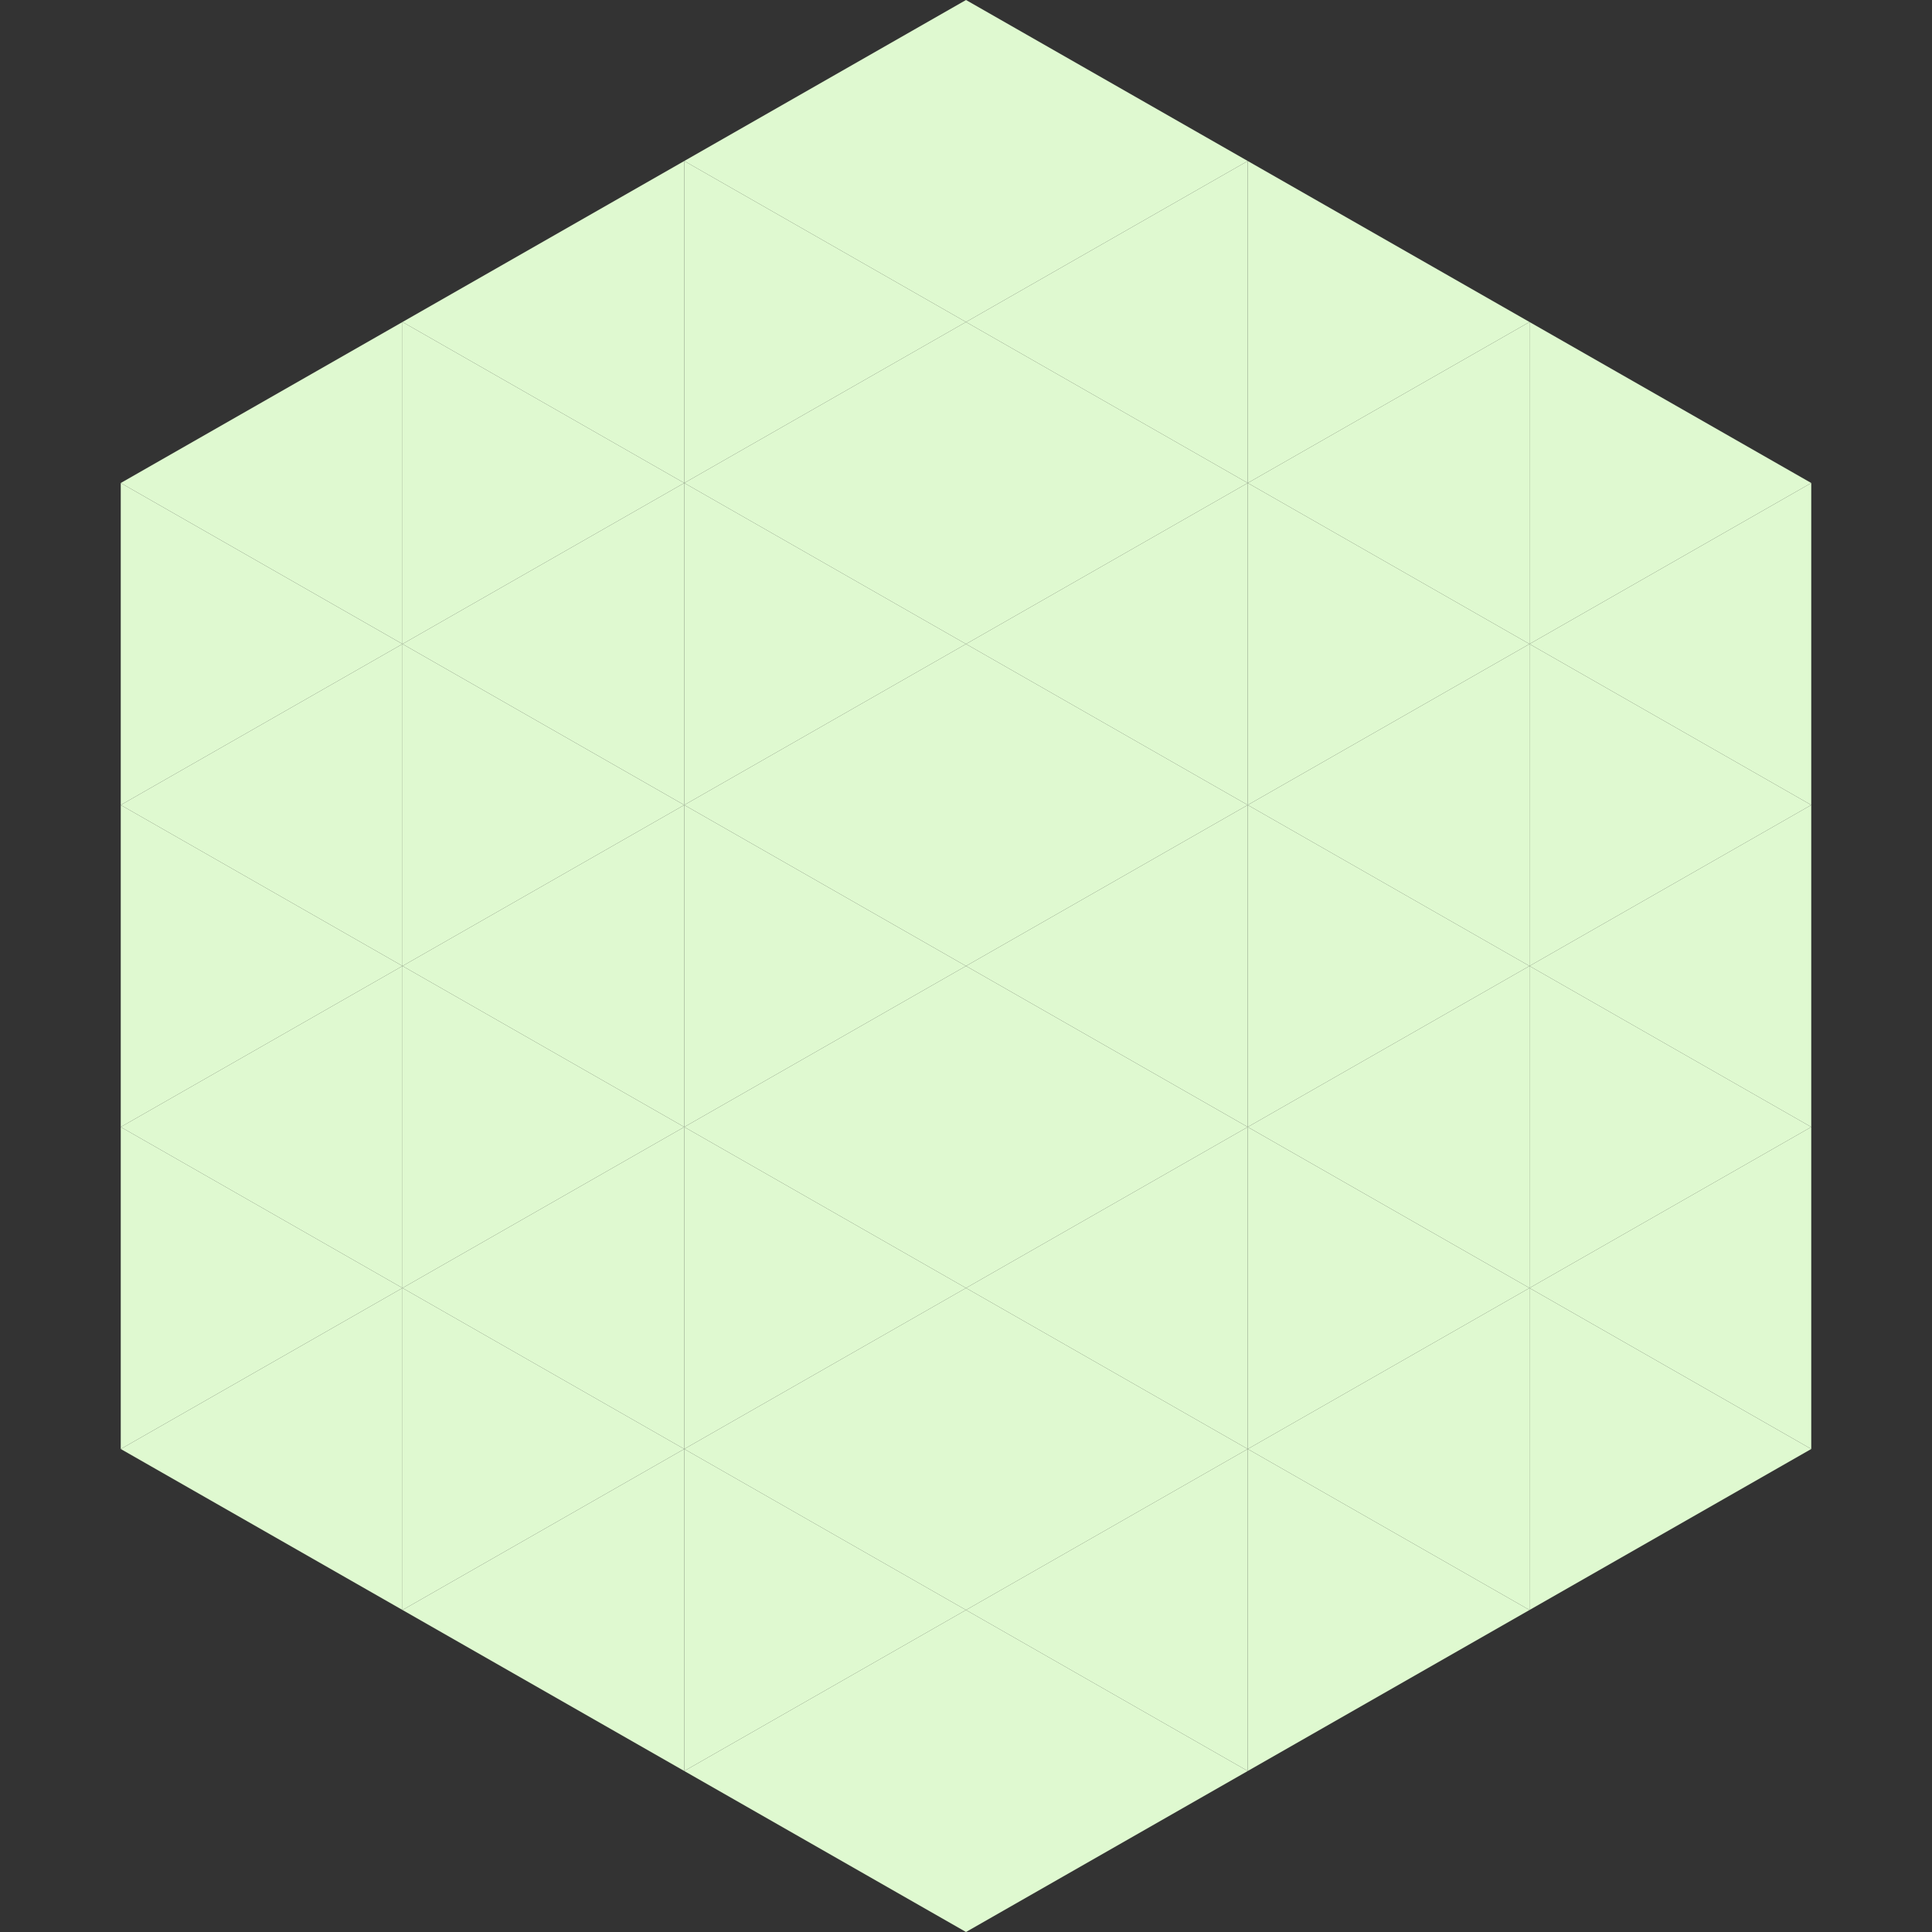 <?xml version="1.0"?>
<!-- Generated by SVGo -->
<svg width="240" height="240"
     xmlns="http://www.w3.org/2000/svg"
     xmlns:xlink="http://www.w3.org/1999/xlink">
<rect width="100%" height="100%" fill="#333333" stroke="none"/>
<polygon points="50,40 15,60 50,80" style="fill:rgb(223,249,208)" />
<polygon points="190,40 225,60 190,80" style="fill:rgb(223,249,208)" />
<polygon points="15,60 50,80 15,100" style="fill:rgb(223,249,208)" />
<polygon points="225,60 190,80 225,100" style="fill:rgb(223,249,208)" />
<polygon points="50,80 15,100 50,120" style="fill:rgb(223,249,208)" />
<polygon points="190,80 225,100 190,120" style="fill:rgb(223,249,208)" />
<polygon points="15,100 50,120 15,140" style="fill:rgb(223,249,208)" />
<polygon points="225,100 190,120 225,140" style="fill:rgb(223,249,208)" />
<polygon points="50,120 15,140 50,160" style="fill:rgb(223,249,208)" />
<polygon points="190,120 225,140 190,160" style="fill:rgb(223,249,208)" />
<polygon points="15,140 50,160 15,180" style="fill:rgb(223,249,208)" />
<polygon points="225,140 190,160 225,180" style="fill:rgb(223,249,208)" />
<polygon points="50,160 15,180 50,200" style="fill:rgb(223,249,208)" />
<polygon points="190,160 225,180 190,200" style="fill:rgb(223,249,208)" />
<polygon points="15,180 50,200 15,220" style="fill:rgb(255,255,255); fill-opacity:0" />
<polygon points="225,180 190,200 225,220" style="fill:rgb(255,255,255); fill-opacity:0" />
<polygon points="50,0 85,20 50,40" style="fill:rgb(255,255,255); fill-opacity:0" />
<polygon points="190,0 155,20 190,40" style="fill:rgb(255,255,255); fill-opacity:0" />
<polygon points="85,20 50,40 85,60" style="fill:rgb(223,249,208)" />
<polygon points="155,20 190,40 155,60" style="fill:rgb(223,249,208)" />
<polygon points="50,40 85,60 50,80" style="fill:rgb(223,249,208)" />
<polygon points="190,40 155,60 190,80" style="fill:rgb(223,249,208)" />
<polygon points="85,60 50,80 85,100" style="fill:rgb(223,249,208)" />
<polygon points="155,60 190,80 155,100" style="fill:rgb(223,249,208)" />
<polygon points="50,80 85,100 50,120" style="fill:rgb(223,249,208)" />
<polygon points="190,80 155,100 190,120" style="fill:rgb(223,249,208)" />
<polygon points="85,100 50,120 85,140" style="fill:rgb(223,249,208)" />
<polygon points="155,100 190,120 155,140" style="fill:rgb(223,249,208)" />
<polygon points="50,120 85,140 50,160" style="fill:rgb(223,249,208)" />
<polygon points="190,120 155,140 190,160" style="fill:rgb(223,249,208)" />
<polygon points="85,140 50,160 85,180" style="fill:rgb(223,249,208)" />
<polygon points="155,140 190,160 155,180" style="fill:rgb(223,249,208)" />
<polygon points="50,160 85,180 50,200" style="fill:rgb(223,249,208)" />
<polygon points="190,160 155,180 190,200" style="fill:rgb(223,249,208)" />
<polygon points="85,180 50,200 85,220" style="fill:rgb(223,249,208)" />
<polygon points="155,180 190,200 155,220" style="fill:rgb(223,249,208)" />
<polygon points="120,0 85,20 120,40" style="fill:rgb(223,249,208)" />
<polygon points="120,0 155,20 120,40" style="fill:rgb(223,249,208)" />
<polygon points="85,20 120,40 85,60" style="fill:rgb(223,249,208)" />
<polygon points="155,20 120,40 155,60" style="fill:rgb(223,249,208)" />
<polygon points="120,40 85,60 120,80" style="fill:rgb(223,249,208)" />
<polygon points="120,40 155,60 120,80" style="fill:rgb(223,249,208)" />
<polygon points="85,60 120,80 85,100" style="fill:rgb(223,249,208)" />
<polygon points="155,60 120,80 155,100" style="fill:rgb(223,249,208)" />
<polygon points="120,80 85,100 120,120" style="fill:rgb(223,249,208)" />
<polygon points="120,80 155,100 120,120" style="fill:rgb(223,249,208)" />
<polygon points="85,100 120,120 85,140" style="fill:rgb(223,249,208)" />
<polygon points="155,100 120,120 155,140" style="fill:rgb(223,249,208)" />
<polygon points="120,120 85,140 120,160" style="fill:rgb(223,249,208)" />
<polygon points="120,120 155,140 120,160" style="fill:rgb(223,249,208)" />
<polygon points="85,140 120,160 85,180" style="fill:rgb(223,249,208)" />
<polygon points="155,140 120,160 155,180" style="fill:rgb(223,249,208)" />
<polygon points="120,160 85,180 120,200" style="fill:rgb(223,249,208)" />
<polygon points="120,160 155,180 120,200" style="fill:rgb(223,249,208)" />
<polygon points="85,180 120,200 85,220" style="fill:rgb(223,249,208)" />
<polygon points="155,180 120,200 155,220" style="fill:rgb(223,249,208)" />
<polygon points="120,200 85,220 120,240" style="fill:rgb(223,249,208)" />
<polygon points="120,200 155,220 120,240" style="fill:rgb(223,249,208)" />
<polygon points="85,220 120,240 85,260" style="fill:rgb(255,255,255); fill-opacity:0" />
<polygon points="155,220 120,240 155,260" style="fill:rgb(255,255,255); fill-opacity:0" />
</svg>
